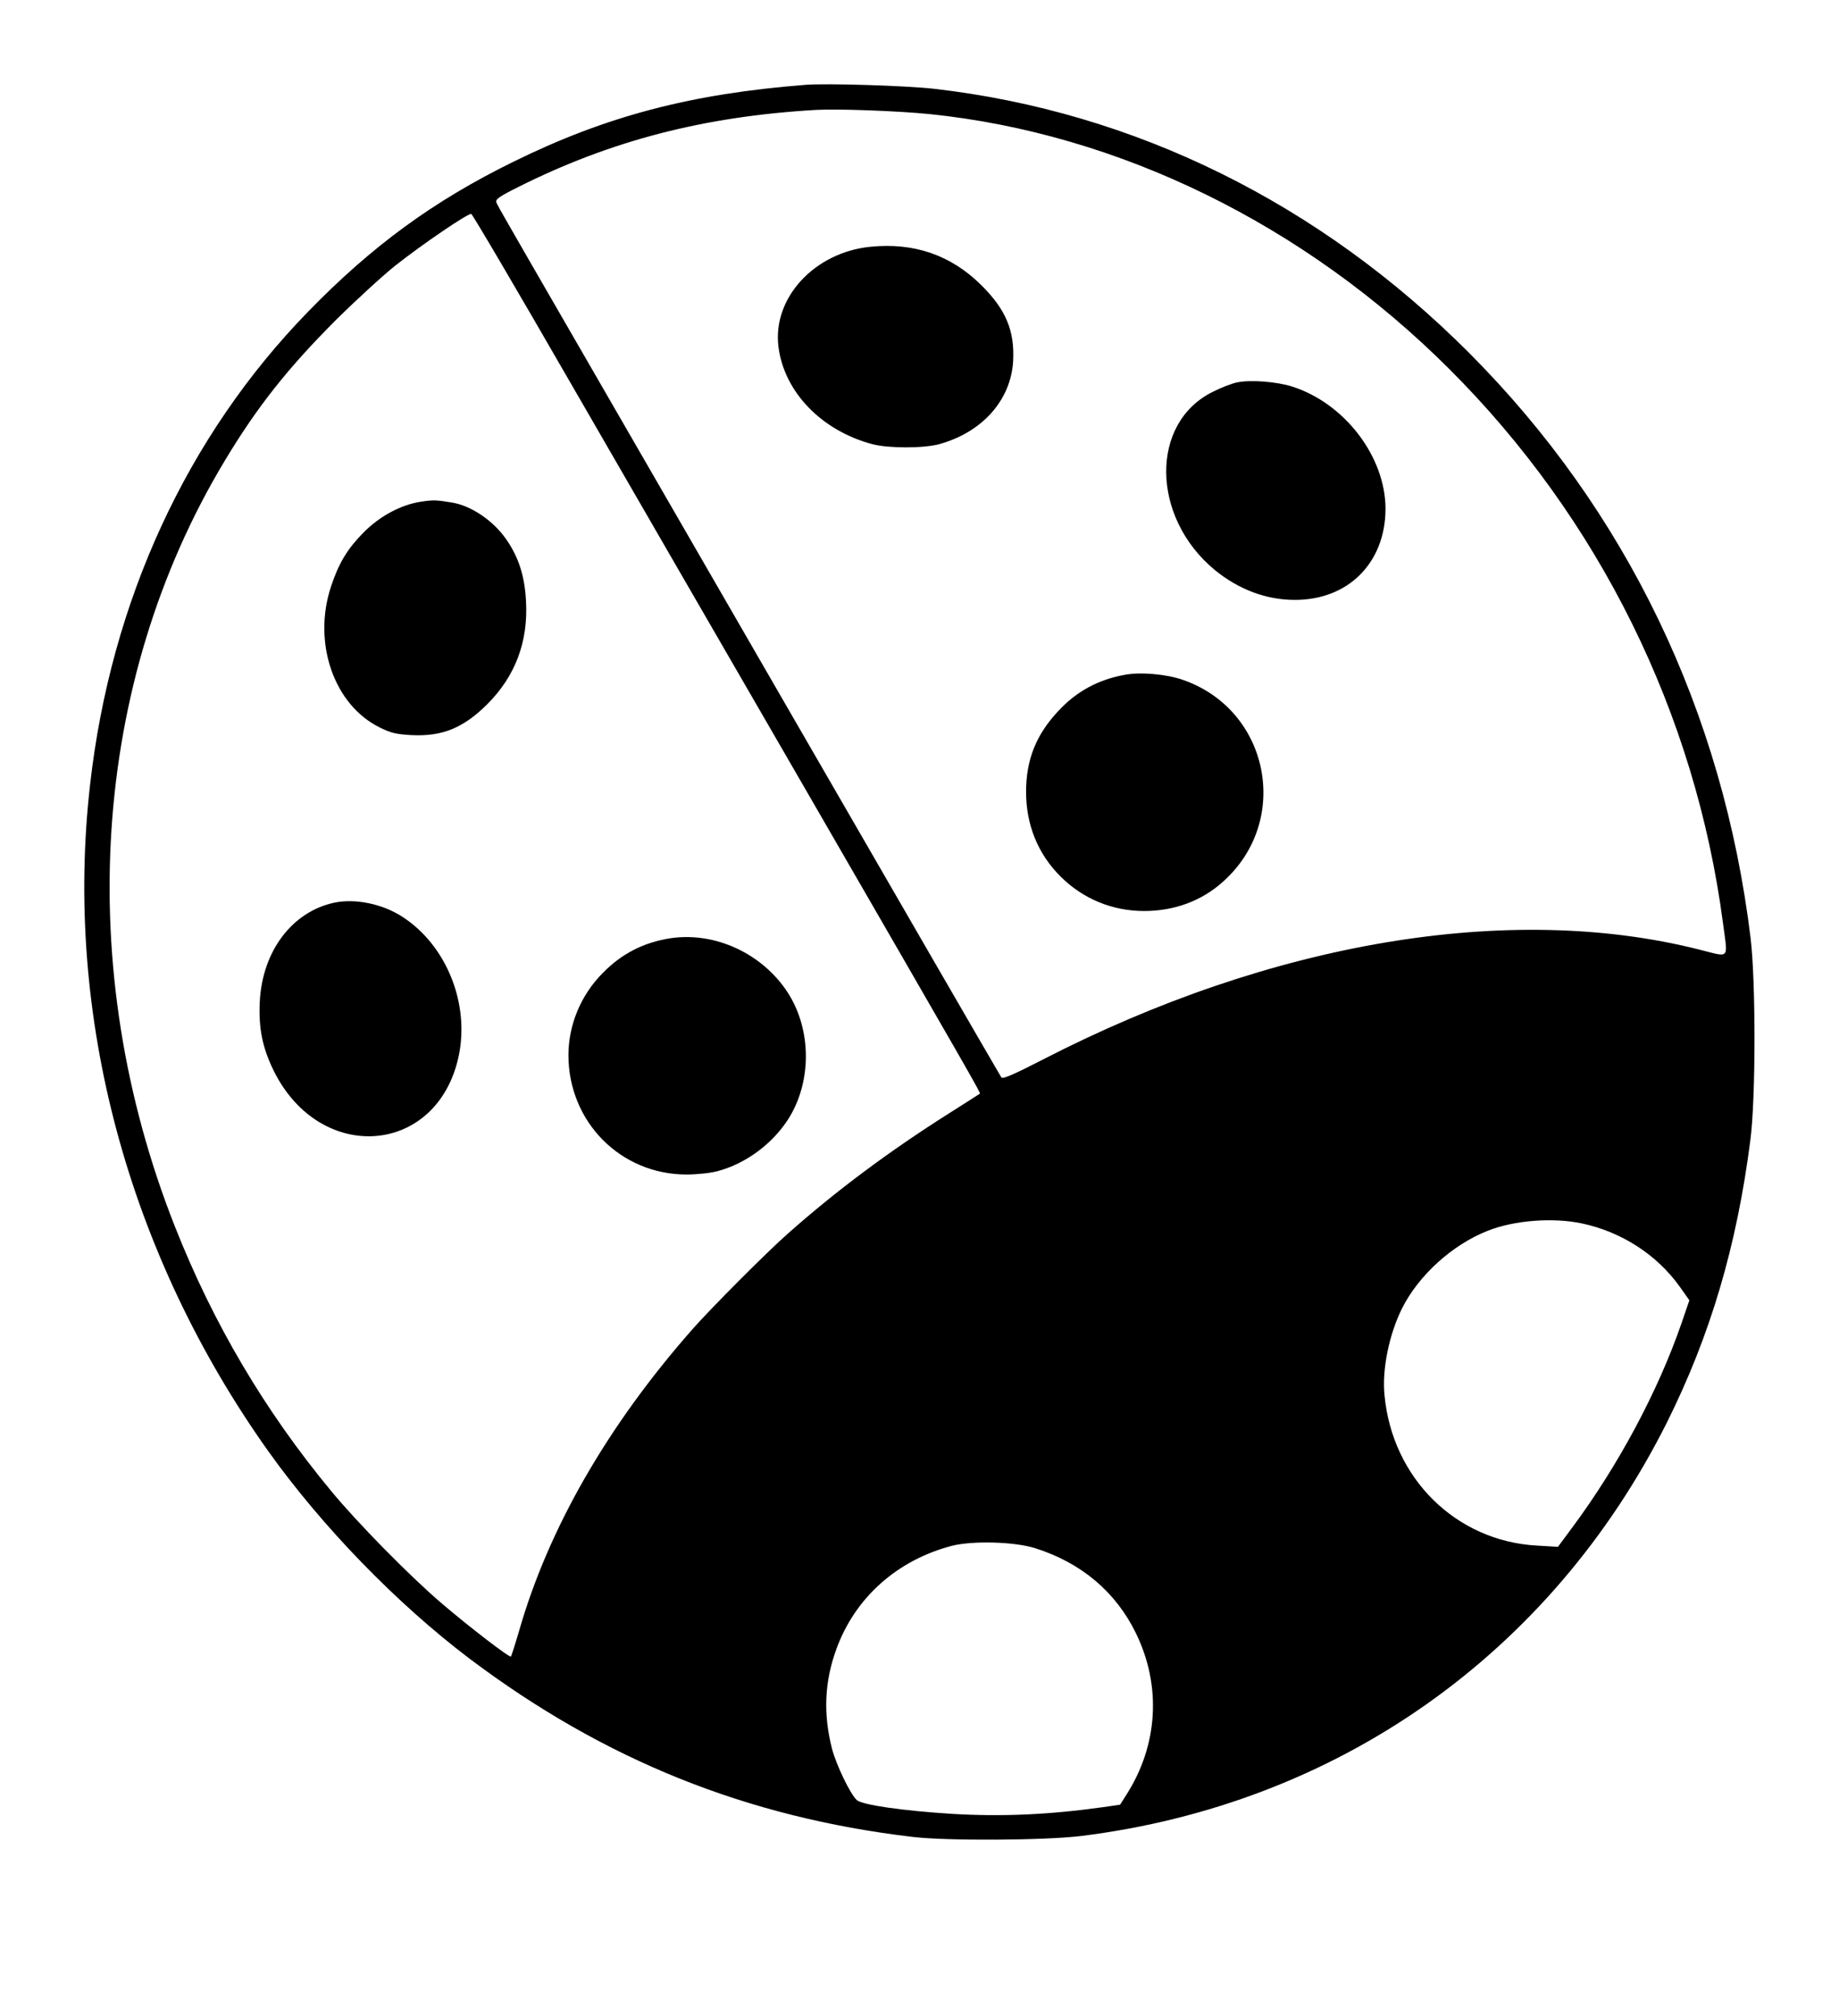 <?xml version="1.0" standalone="no"?>
<!DOCTYPE svg PUBLIC "-//W3C//DTD SVG 20010904//EN"
 "http://www.w3.org/TR/2001/REC-SVG-20010904/DTD/svg10.dtd">
<svg version="1.0" xmlns="http://www.w3.org/2000/svg"
 width="880pt" height="965pt" viewBox="0 0 880 965"
 preserveAspectRatio="xMidYMid meet">
<g transform="translate(0,965) scale(0.1,-0.1)"
fill="#000000" stroke="none">
<path d="M3855 9244 c-550 -43 -956 -150 -1400 -369 -379 -186 -675 -402 -980
-716 -580 -595 -945 -1386 -1044 -2265 -126 -1103 180 -2244 854 -3191 258
-361 614 -728 963 -992 643 -484 1324 -758 2117 -852 163 -20 635 -17 807 4
1229 152 2249 872 2804 1978 208 417 335 845 400 1354 26 199 26 757 1 965
-132 1085 -595 2047 -1347 2801 -715 717 -1601 1154 -2560 1264 -131 15 -515
27 -615 19z m593 -140 c906 -93 1794 -528 2486 -1219 718 -716 1179 -1649
1311 -2654 23 -178 37 -163 -116 -125 -904 228 -2043 37 -3135 -525 -140 -72
-195 -96 -202 -88 -5 7 -490 845 -1077 1862 -1368 2369 -1333 2308 -1340 2327
-5 14 15 28 103 72 444 223 891 339 1427 370 104 6 394 -5 543 -20z m-1713
-1295 c259 -448 760 -1316 1115 -1929 807 -1397 843 -1460 839 -1464 -2 -2
-67 -43 -144 -92 -288 -182 -543 -372 -775 -578 -98 -86 -369 -358 -456 -457
-406 -461 -689 -953 -830 -1444 -19 -65 -37 -121 -39 -123 -6 -7 -200 142
-332 255 -151 129 -401 383 -529 538 -317 383 -564 801 -747 1265 -489 1237
-400 2604 238 3664 156 260 304 446 534 676 97 96 225 213 284 260 128 101
348 251 362 246 6 -1 222 -369 480 -817z m4834 -4014 c189 -40 359 -149 469
-303 l46 -65 -38 -111 c-113 -327 -304 -683 -525 -980 l-66 -89 -100 6 c-388
21 -694 323 -730 722 -12 123 23 292 85 415 79 157 241 304 410 370 126 50
311 64 449 35z m-2614 -1555 c220 -70 384 -209 480 -405 124 -253 107 -538
-46 -776 l-29 -46 -83 -12 c-257 -36 -482 -46 -720 -32 -240 15 -431 43 -457
66 -31 28 -99 169 -119 247 -42 165 -36 319 21 475 89 246 290 426 553 495 99
25 301 20 400 -12z"/>
<path d="M4165 8469 c-268 -27 -469 -245 -440 -478 27 -217 206 -402 450 -467
78 -20 242 -20 318 0 206 56 344 210 355 397 8 145 -34 247 -152 364 -145 144
-321 205 -531 184z"/>
<path d="M5920 7820 c-25 -5 -77 -25 -116 -45 -302 -148 -297 -600 9 -853 114
-93 246 -143 382 -143 256 -1 434 177 435 435 0 251 -197 508 -450 587 -76 23
-196 32 -260 19z"/>
<path d="M5380 6420 c-126 -23 -230 -80 -316 -173 -106 -113 -154 -233 -154
-387 0 -158 57 -298 166 -406 108 -107 248 -164 399 -164 144 0 275 48 377
140 328 292 223 822 -191 966 -79 28 -206 39 -281 24z"/>
<path d="M2015 7249 c-95 -14 -196 -68 -274 -146 -78 -79 -119 -146 -156 -257
-91 -270 12 -570 233 -678 52 -26 79 -32 148 -36 149 -8 250 33 365 147 135
135 197 299 186 495 -6 118 -35 209 -94 294 -62 90 -168 162 -261 177 -73 12
-88 13 -147 4z"/>
<path d="M1600 5330 c-202 -43 -345 -232 -357 -475 -6 -127 13 -220 67 -330
223 -450 784 -405 885 71 53 252 -59 530 -269 666 -95 62 -225 89 -326 68z"/>
<path d="M3210 5160 c-129 -20 -234 -73 -325 -166 -106 -106 -165 -250 -165
-395 1 -319 250 -570 565 -570 51 0 116 7 149 16 134 36 259 128 336 246 115
178 115 429 0 608 -121 187 -347 292 -560 261z"/>
</g>
</svg>

